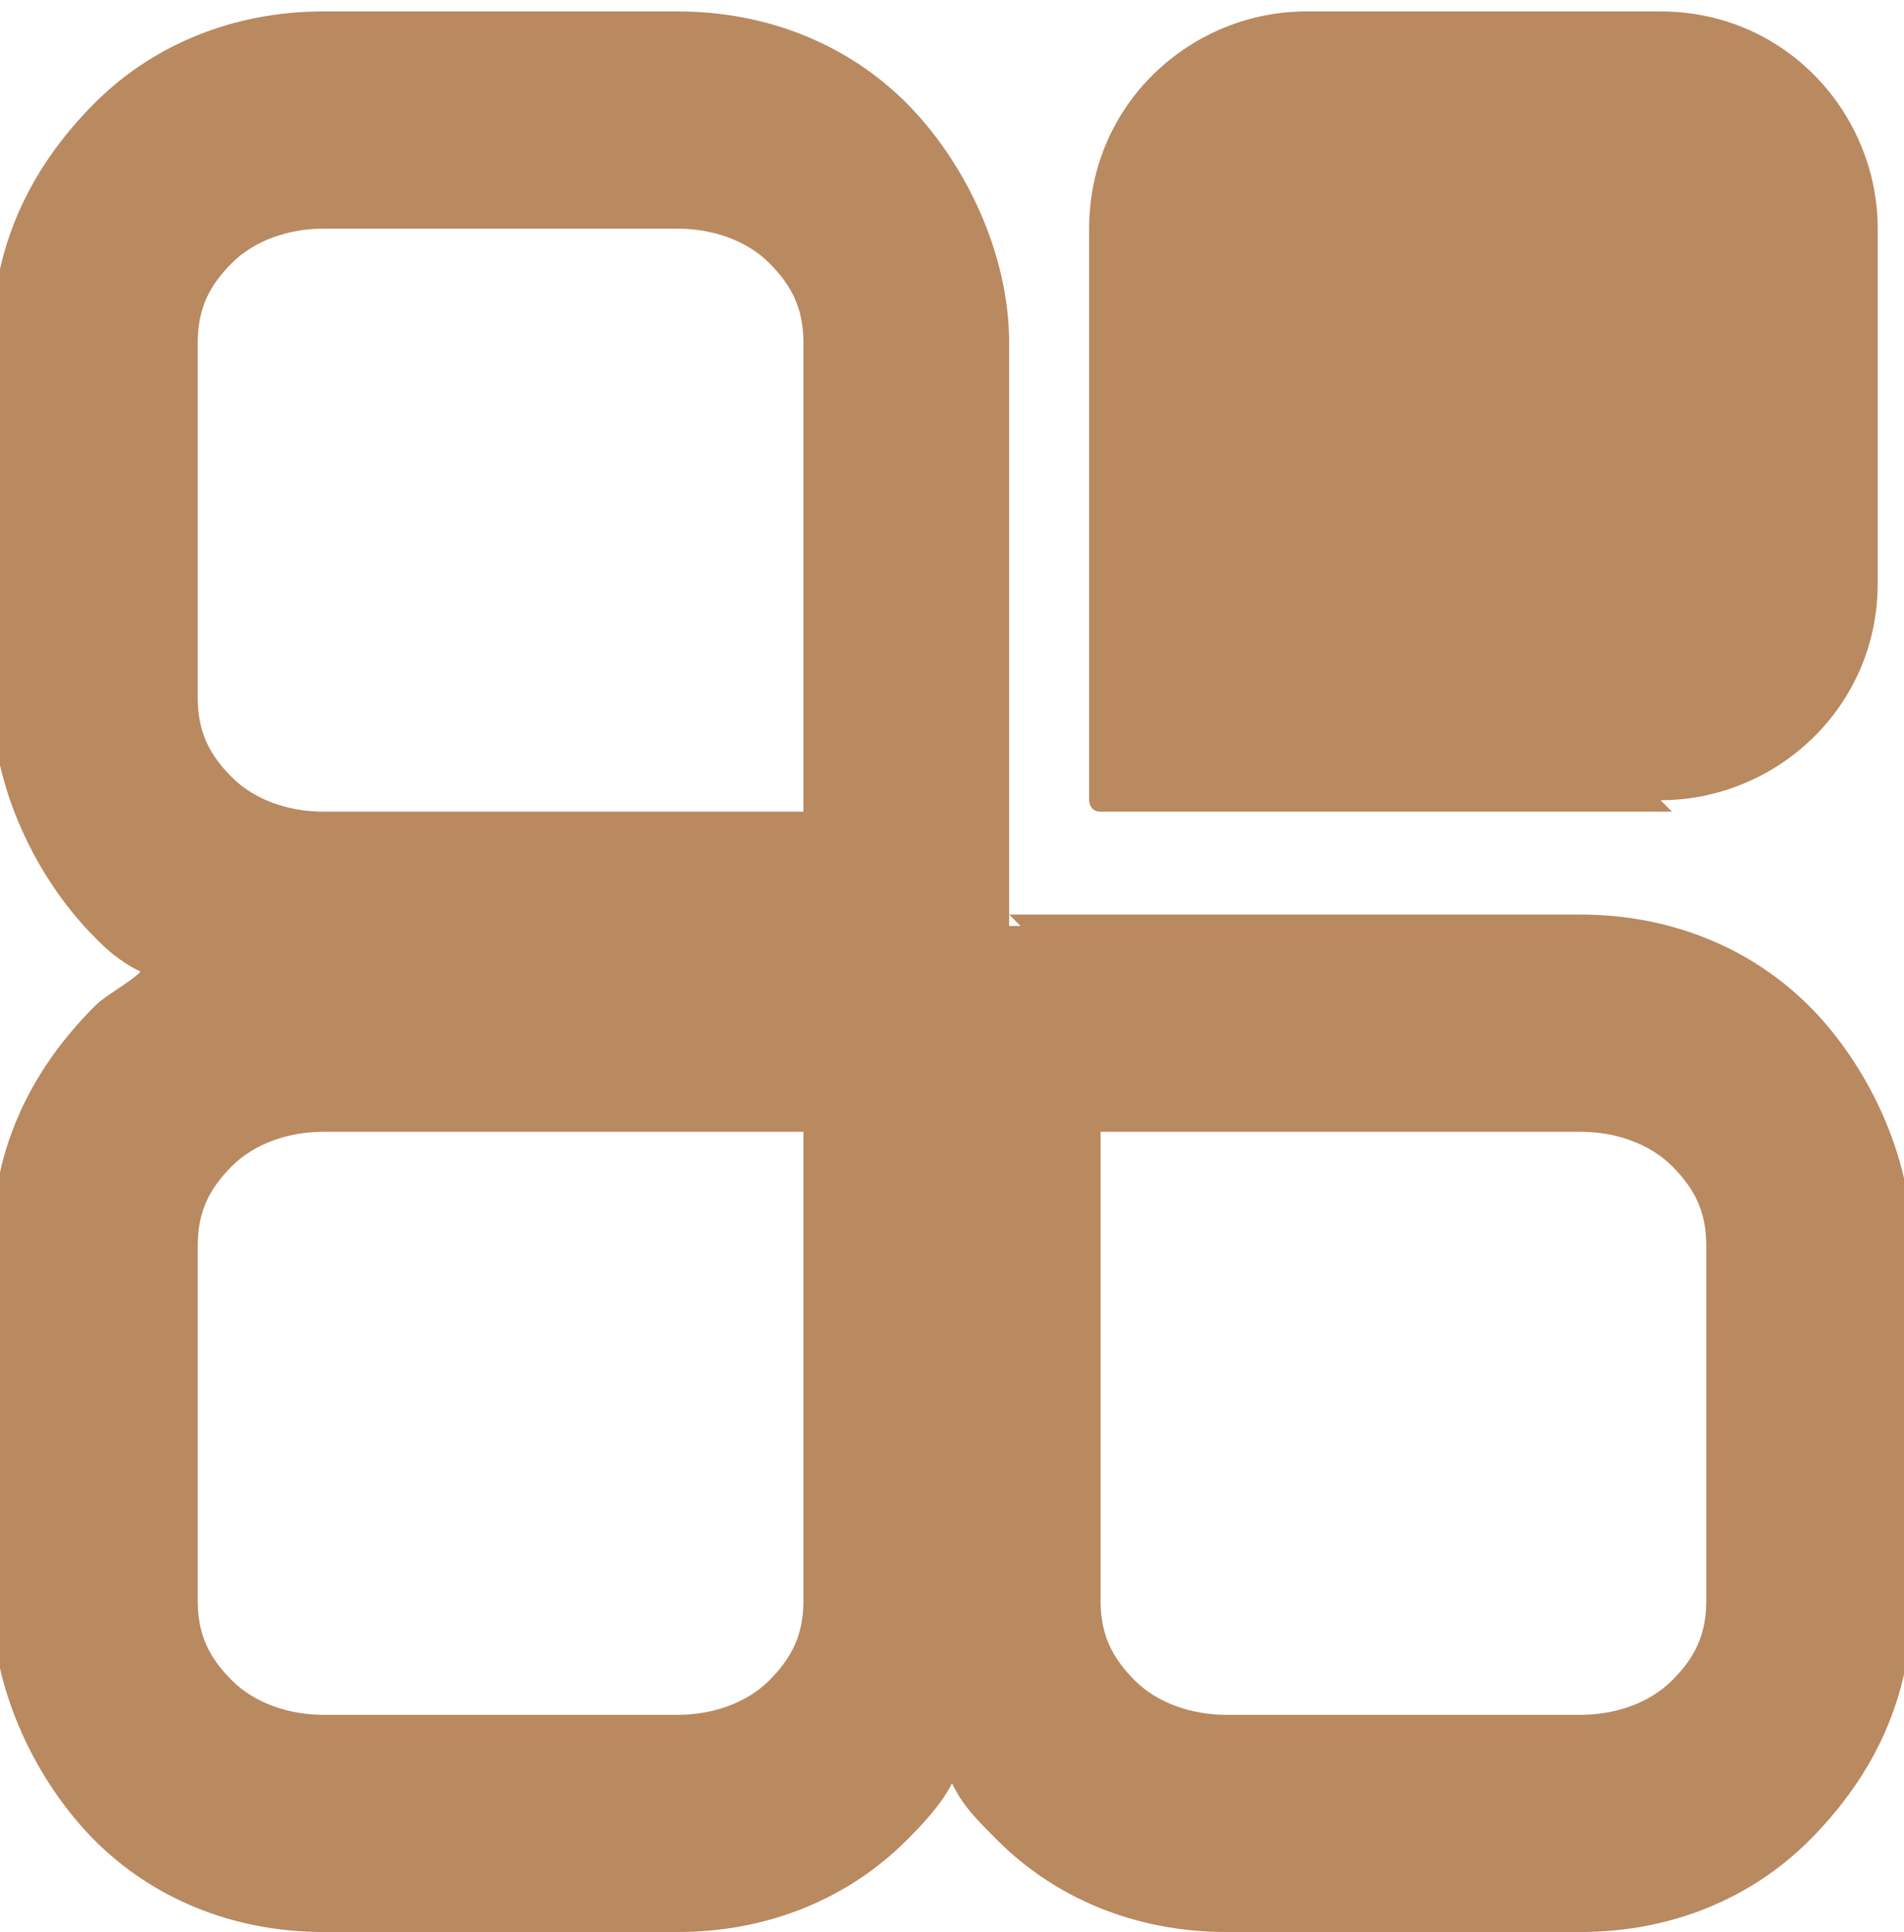 <?xml version="1.0" encoding="UTF-8"?> <!-- Creator: CorelDRAW --> <svg xmlns="http://www.w3.org/2000/svg" xmlns:xlink="http://www.w3.org/1999/xlink" xmlns:xodm="http://www.corel.com/coreldraw/odm/2003" xml:space="preserve" width="2.429mm" height="2.464mm" style="shape-rendering:geometricPrecision; text-rendering:geometricPrecision; image-rendering:optimizeQuality; fill-rule:evenodd; clip-rule:evenodd" viewBox="0 0 1.66 1.69"> <defs> <style type="text/css"> <![CDATA[ .fil0 {fill:#B98960} ]]> </style> </defs> <g id="Слой_x0020_1">  <path class="fil0" d="M1.46 0.71l-0.5 0c-0.01,0 -0.01,-0.01 -0.01,-0.01l0 -0.5c0,-0.11 0.09,-0.19 0.19,-0.19l0.31 0c0.11,0 0.19,0.09 0.19,0.19l0 0.31c0,0.11 -0.09,0.19 -0.19,0.19zm-0.08 0.28l-0.42 0 0 0.41c0,0.03 0.01,0.05 0.03,0.07 0.02,0.02 0.05,0.03 0.08,0.03l0.31 0c0.03,0 0.06,-0.01 0.08,-0.03 0.02,-0.02 0.03,-0.04 0.03,-0.07l0 -0.31c0,-0.03 -0.01,-0.05 -0.03,-0.07 -0.02,-0.02 -0.05,-0.03 -0.08,-0.03zm-0.5 -0.19l0.5 0c0.08,0 0.15,0.03 0.2,0.08 0.05,0.05 0.09,0.13 0.09,0.21l0 0.31c0,0.08 -0.03,0.15 -0.09,0.21 -0.05,0.05 -0.12,0.08 -0.2,0.08l-0.31 0c-0.08,0 -0.15,-0.03 -0.2,-0.08 -0.02,-0.02 -0.03,-0.03 -0.04,-0.05 -0.01,0.02 -0.03,0.04 -0.04,0.05 -0.05,0.05 -0.12,0.08 -0.2,0.08l-0.31 0c-0.08,0 -0.15,-0.03 -0.2,-0.08 -0.05,-0.05 -0.09,-0.13 -0.09,-0.21l0 -0.31c0,-0.08 0.03,-0.15 0.09,-0.21 0.01,-0.01 0.03,-0.02 0.04,-0.03 -0.02,-0.01 -0.03,-0.02 -0.04,-0.03 -0.05,-0.05 -0.09,-0.13 -0.09,-0.21l0 -0.31c0,-0.08 0.03,-0.15 0.09,-0.21 0.05,-0.05 0.12,-0.08 0.2,-0.08l0.31 0c0.08,0 0.15,0.03 0.2,0.08 0.05,0.05 0.09,0.13 0.09,0.21l0 0.5c0,0 -0,0.01 -0,0.01 0,-0 0.01,-0 0.01,-0zm-0.18 0.19l-0.42 0c-0.03,0 -0.06,0.01 -0.08,0.03 -0.02,0.02 -0.03,0.04 -0.03,0.07l0 0.31c0,0.03 0.01,0.05 0.03,0.07 0.02,0.02 0.05,0.03 0.08,0.03l0.31 0c0.03,0 0.06,-0.01 0.08,-0.03 0.02,-0.02 0.03,-0.04 0.03,-0.07l0 -0.41zm-0.42 -0.28l0.42 0 0 -0.41c0,-0.03 -0.01,-0.05 -0.03,-0.07 -0.02,-0.02 -0.05,-0.03 -0.08,-0.03l-0.31 0c-0.03,0 -0.06,0.01 -0.08,0.03 -0.02,0.02 -0.03,0.04 -0.03,0.07l0 0.31c0,0.03 0.01,0.05 0.03,0.07 0.02,0.02 0.05,0.03 0.08,0.03z"></path> </g> </svg> 